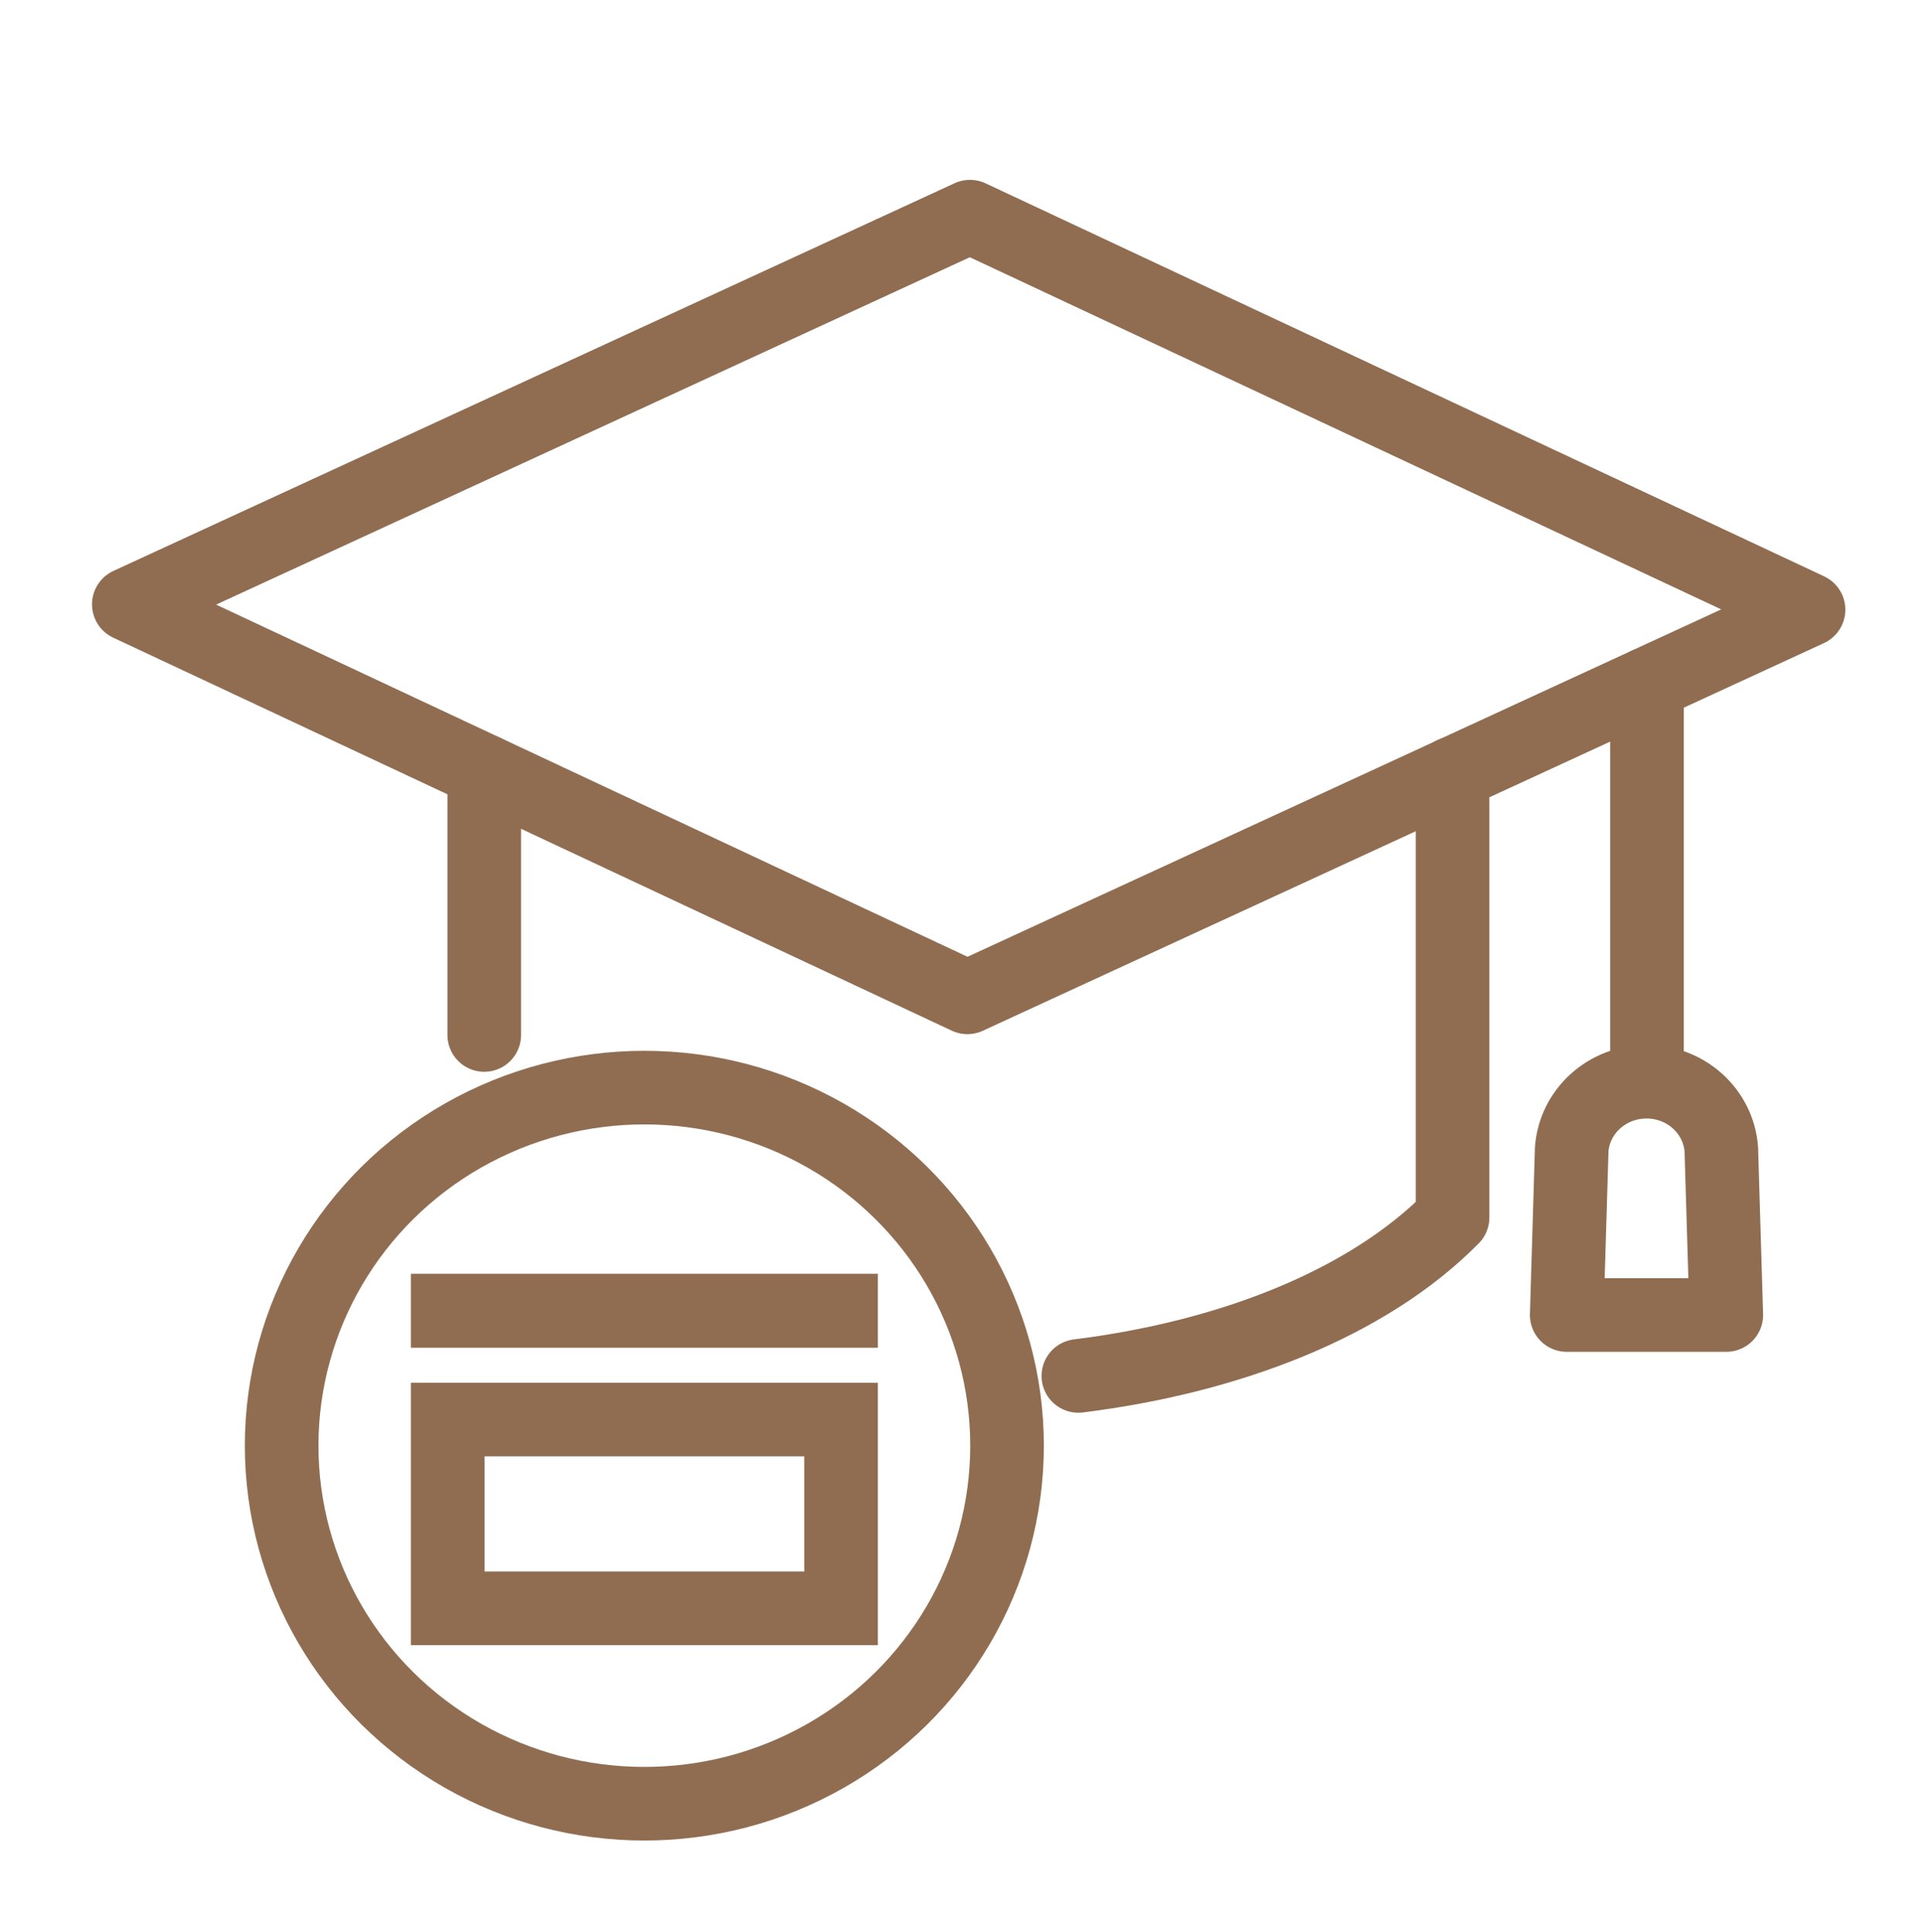 <?xml version="1.0" encoding="UTF-8"?>
<svg xmlns="http://www.w3.org/2000/svg" id="Ebene_1" data-name="Ebene 1" viewBox="0 0 209 210">
  <defs>
    <style>
      .cls-1 {
        stroke-miterlimit: 10;
      }

      .cls-1, .cls-2 {
        fill: none;
        stroke: #906d51;
        stroke-width: 8px;
      }

      .cls-2 {
        stroke-linecap: round;
        stroke-linejoin: round;
      }
    </style>
  </defs>
  <g>
    <g>
      <line class="cls-2" x1="52.63" y1="112.5" x2="52.63" y2="83.8"></line>
      <path class="cls-2" d="M157.87,84.09v48.25c-9.34,9.47-24.48,15.21-40.67,17.22"></path>
      <polygon class="cls-2" points="196.56 66.27 105.42 23.55 14 65.69 105.14 108.41 196.56 66.27"></polygon>
      <line class="cls-2" x1="179" y1="116.75" x2="179" y2="74.37"></line>
    </g>
    <path class="cls-2" d="M187.62,142.94l-.54-18.02c-.31-4.14-3.85-7.34-8.13-7.34h0c-4.27,0-7.82,3.2-8.13,7.34l-.54,18.02h17.33Z"></path>
  </g>
  <ellipse class="cls-2" cx="70.03" cy="157.14" rx="39.42" ry="38.92"></ellipse>
  <rect class="cls-1" x="48.66" y="154.3" width="42.75" height="20.52"></rect>
  <rect class="cls-1" x="48.66" y="142.46" width="42.75" height=".04"></rect>
</svg>
